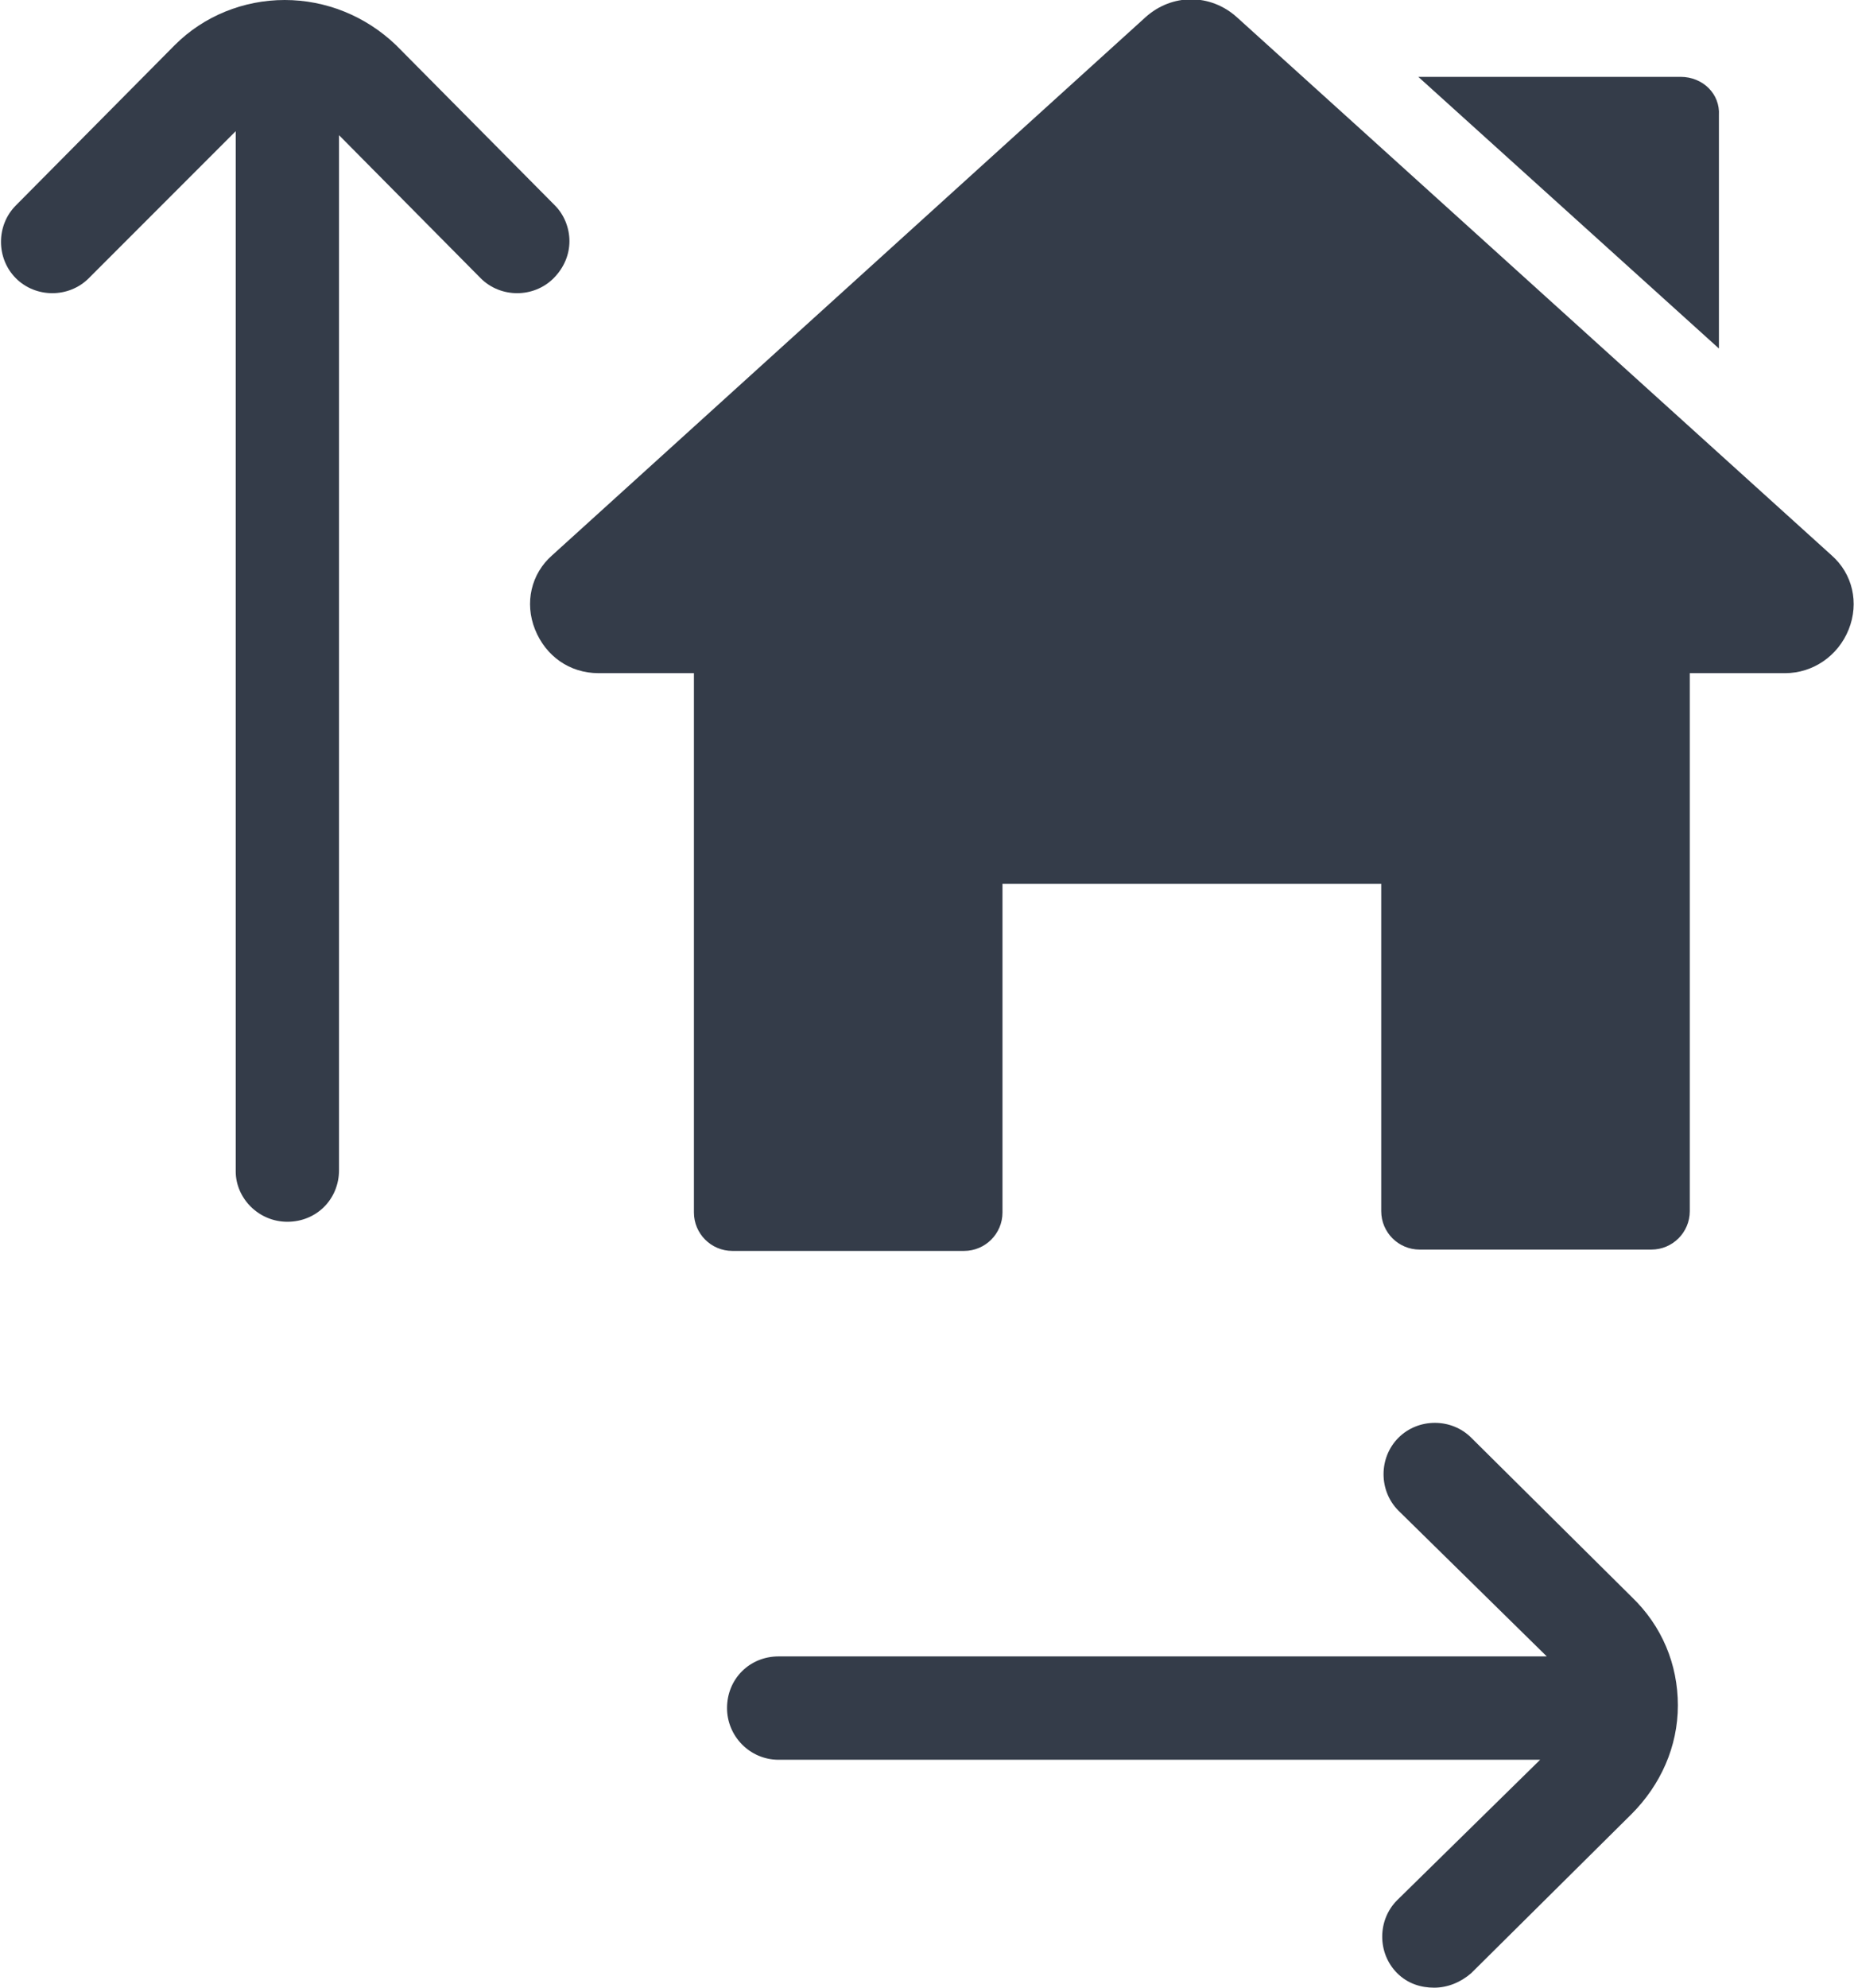 <?xml version="1.0" encoding="utf-8"?>
<!-- Generator: Adobe Illustrator 21.0.0, SVG Export Plug-In . SVG Version: 6.00 Build 0)  -->
<svg version="1.1" xmlns="http://www.w3.org/2000/svg" xmlns:xlink="http://www.w3.org/1999/xlink" x="0px" y="0px"
	 viewBox="0 0 140 150" style="enable-background:new 0 0 140 150;" xml:space="preserve">
<style type="text/css">
	.st0{fill:#AC3A27;}
	.st1{fill:#FFFFFF;}
	.st2{fill:#FFFFFF;stroke:#AC3A27;stroke-width:2;stroke-miterlimit:10;}
	.st3{stroke:#FFFFFF;stroke-width:4;stroke-miterlimit:10;}
	.st4{fill:#E9B45A;}
	.st5{fill:#343C49;}
</style>
<g id="Layer_1">
</g>
<g id="_x34_">
	<g>
		<g>
			<g>
				<g>
					<path class="st5" d="M138.3,41.9L93.4,1.3c-2-1.8-4.9-1.8-6.9,0L41.7,41.9c-1.6,1.4-2.1,3.6-1.3,5.6c0.8,2,2.6,3.3,4.8,3.3h7.2
						v40.7c0,1.6,1.3,2.9,2.9,2.9h17.5c1.6,0,2.9-1.3,2.9-2.9V66.7h28.6v24.7c0,1.6,1.3,2.9,2.9,2.9h17.5c1.6,0,2.9-1.3,2.9-2.9
						V50.8h7.2c2.1,0,4-1.3,4.8-3.3C140.4,45.5,139.9,43.3,138.3,41.9z"/>
				</g>
			</g>
			<g>
				<g>
					<path class="st5" d="M126.9,5.8h-19.8l22.7,20.5V8.7C129.9,7.1,128.6,5.8,126.9,5.8z"/>
				</g>
			</g>
		</g>
		<g>
			<path class="st5" d="M54.9,128.9c0,2.1,1.7,3.9,3.9,3.9h57.5l-10.8,10.6c-1.5,1.5-1.5,4,0,5.5c0.8,0.8,1.8,1.1,2.8,1.1
				c1,0,2-0.4,2.8-1.1l12.1-12c2.2-2.2,3.5-5.1,3.5-8.2c0-3.1-1.2-6-3.5-8.2l-12.1-12c-1.5-1.5-4-1.5-5.5,0c-1.5,1.5-1.5,4,0,5.5
				l11.2,11H58.8C56.6,125,54.9,126.7,54.9,128.9z"/>
		</g>
		<g>
			<path class="st5" d="M21.7,92.2c2.2,0,3.9-1.7,3.9-3.9V10.2L36.3,21c1.5,1.5,4,1.5,5.5,0c0.8-0.8,1.2-1.8,1.2-2.8
				c0-1-0.4-2-1.1-2.7l-12-12.1C27.6,1.2,24.6,0,21.5,0c-3.1,0-6.1,1.2-8.3,3.4l-12,12.1c-1.5,1.5-1.5,4,0,5.5c1.5,1.5,4,1.5,5.5,0
				L17.8,9.9v78.5C17.8,90.4,19.5,92.2,21.7,92.2z"/>
		</g>
	</g>
</g>
<g id="Capa_1">
</g>
</svg>
